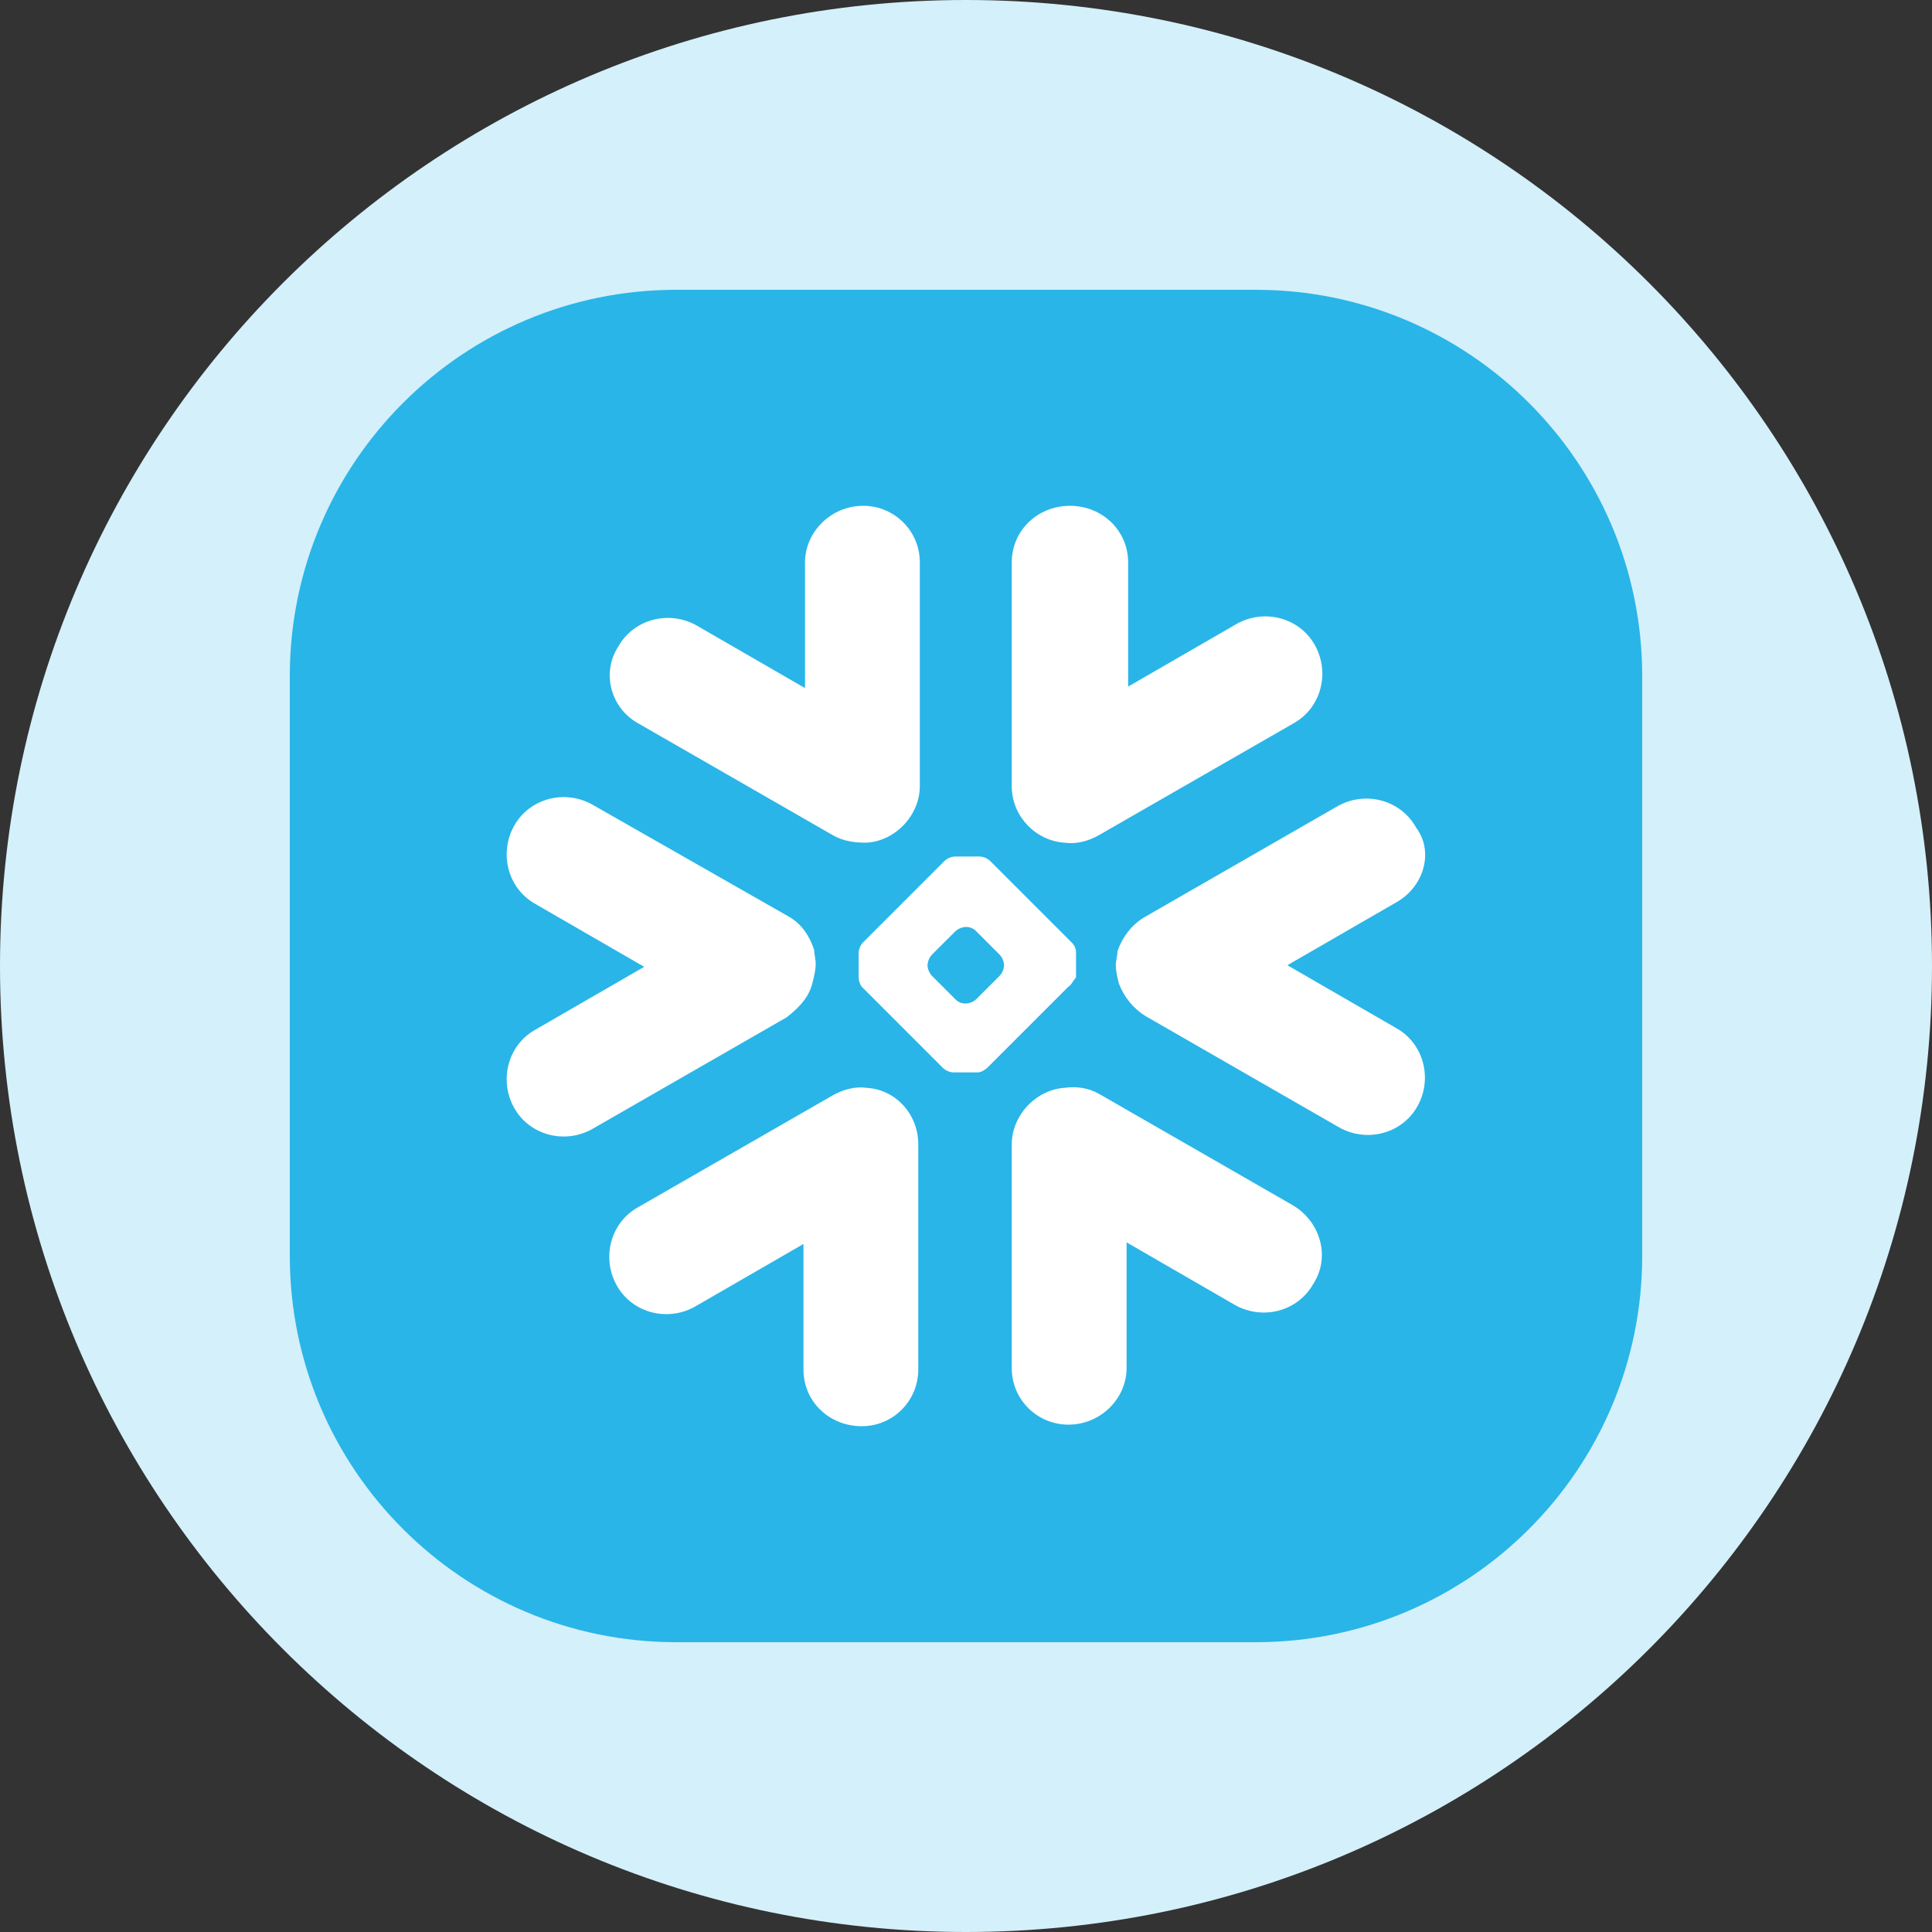 <svg width="40" height="40" viewBox="0 0 40 40" fill="none" xmlns="http://www.w3.org/2000/svg">
<rect x="0" y="0" width="40" height="40" fill="#333333" stroke="none"/>
<g clip-path="url(#clip0_820_3891)">
<path d="M20 0C31.046 0 40 8.954 40 20C40 31.046 31.046 40 20 40C8.954 40 7.90517e-06 31.046 0 20C6.58765e-07 8.954 8.954 1.97595e-06 20 0Z" fill="#D4F0FA"/>
<path d="M26 6C30.418 6 34 9.582 34 14V26C34 30.418 30.418 34 26 34H14C9.582 34 6 30.418 6 26V14C6 9.582 9.582 6 14 6H26Z" fill="#29B5E8"/>
<g clip-path="url(#clip1_820_3891)">
<path d="M16.825 20.333C16.857 20.207 16.888 20.08 16.888 19.953C16.888 19.858 16.857 19.763 16.857 19.668C16.762 19.382 16.603 19.129 16.318 18.97L12.26 16.656C11.689 16.339 10.96 16.529 10.643 17.1C10.326 17.671 10.516 18.4 11.087 18.717L13.338 20.017L11.087 21.317C10.516 21.633 10.326 22.363 10.643 22.933C10.959 23.504 11.689 23.695 12.259 23.377L16.286 21.063C16.572 20.841 16.762 20.619 16.825 20.333ZM17.935 22.522C17.713 22.49 17.46 22.553 17.238 22.68L13.211 24.994C12.64 25.311 12.45 26.041 12.768 26.611C13.084 27.182 13.813 27.372 14.384 27.055L16.635 25.755V28.355C16.635 29.022 17.174 29.528 17.84 29.528C18.506 29.528 19.012 28.989 19.012 28.355V23.695C19.012 23.061 18.538 22.553 17.935 22.522ZM22.057 17.448C22.278 17.48 22.532 17.417 22.754 17.29L26.781 14.976C27.352 14.659 27.542 13.929 27.224 13.359C26.907 12.787 26.178 12.597 25.608 12.915L23.357 14.215V11.646C23.357 10.98 22.817 10.472 22.152 10.472C21.486 10.472 20.947 10.98 20.947 11.646V16.275C20.947 16.908 21.454 17.417 22.057 17.448ZM13.211 14.975L17.238 17.289C17.459 17.416 17.682 17.447 17.935 17.447C18.538 17.416 19.044 16.877 19.044 16.275V11.646C19.044 10.98 18.506 10.472 17.872 10.472C17.206 10.472 16.667 11.012 16.667 11.646V14.246L14.416 12.946C13.845 12.629 13.116 12.819 12.799 13.39C12.45 13.928 12.641 14.657 13.211 14.975ZM20.788 19.984C20.785 19.901 20.751 19.822 20.693 19.762L20.218 19.287C20.19 19.256 20.156 19.231 20.117 19.215C20.079 19.198 20.038 19.19 19.996 19.192C19.913 19.195 19.834 19.229 19.774 19.287L19.298 19.762C19.241 19.822 19.207 19.901 19.203 19.984C19.203 20.047 19.235 20.142 19.298 20.207L19.773 20.682C19.801 20.713 19.836 20.737 19.874 20.754C19.913 20.77 19.954 20.778 19.996 20.777C20.059 20.777 20.154 20.745 20.218 20.682L20.693 20.207C20.751 20.146 20.785 20.067 20.788 19.984ZM22.12 20.428L20.44 22.108C20.407 22.14 20.312 22.203 20.249 22.203H19.742C19.659 22.2 19.58 22.166 19.52 22.108L17.84 20.428C17.8 20.372 17.778 20.306 17.777 20.237V19.731C17.777 19.667 17.808 19.572 17.872 19.508L19.552 17.828C19.612 17.77 19.691 17.737 19.774 17.733H20.281C20.364 17.737 20.443 17.77 20.503 17.828L22.183 19.508C22.214 19.536 22.239 19.571 22.255 19.609C22.272 19.648 22.279 19.689 22.278 19.731V20.237C22.215 20.302 22.183 20.396 22.12 20.428ZM26.781 24.962L22.754 22.647C22.532 22.521 22.279 22.489 22.057 22.521C21.454 22.552 20.947 23.091 20.947 23.694V28.322C20.947 28.989 21.486 29.496 22.12 29.496C22.786 29.496 23.325 28.957 23.325 28.322V25.722L25.575 27.022C26.147 27.339 26.876 27.149 27.192 26.578C27.542 26.04 27.351 25.311 26.781 24.962ZM28.905 18.684L26.654 19.984L28.904 21.284C29.476 21.601 29.666 22.331 29.348 22.901C29.032 23.472 28.302 23.662 27.732 23.345L23.705 21.03C23.459 20.872 23.27 20.639 23.166 20.365C23.135 20.237 23.102 20.111 23.102 19.984C23.102 19.889 23.135 19.794 23.135 19.699C23.23 19.413 23.42 19.16 23.673 19.002L27.7 16.687C28.271 16.37 29 16.56 29.317 17.131C29.698 17.638 29.475 18.367 28.905 18.684Z" fill="white"/>
</g>
</g>
<defs>
<clipPath id="clip0_820_3891">
<rect width="40" height="40" fill="white"/>
</clipPath>
<clipPath id="clip1_820_3891">
<rect width="20" height="20" fill="white" transform="translate(10 10)"/>
</clipPath>
</defs>
</svg>
